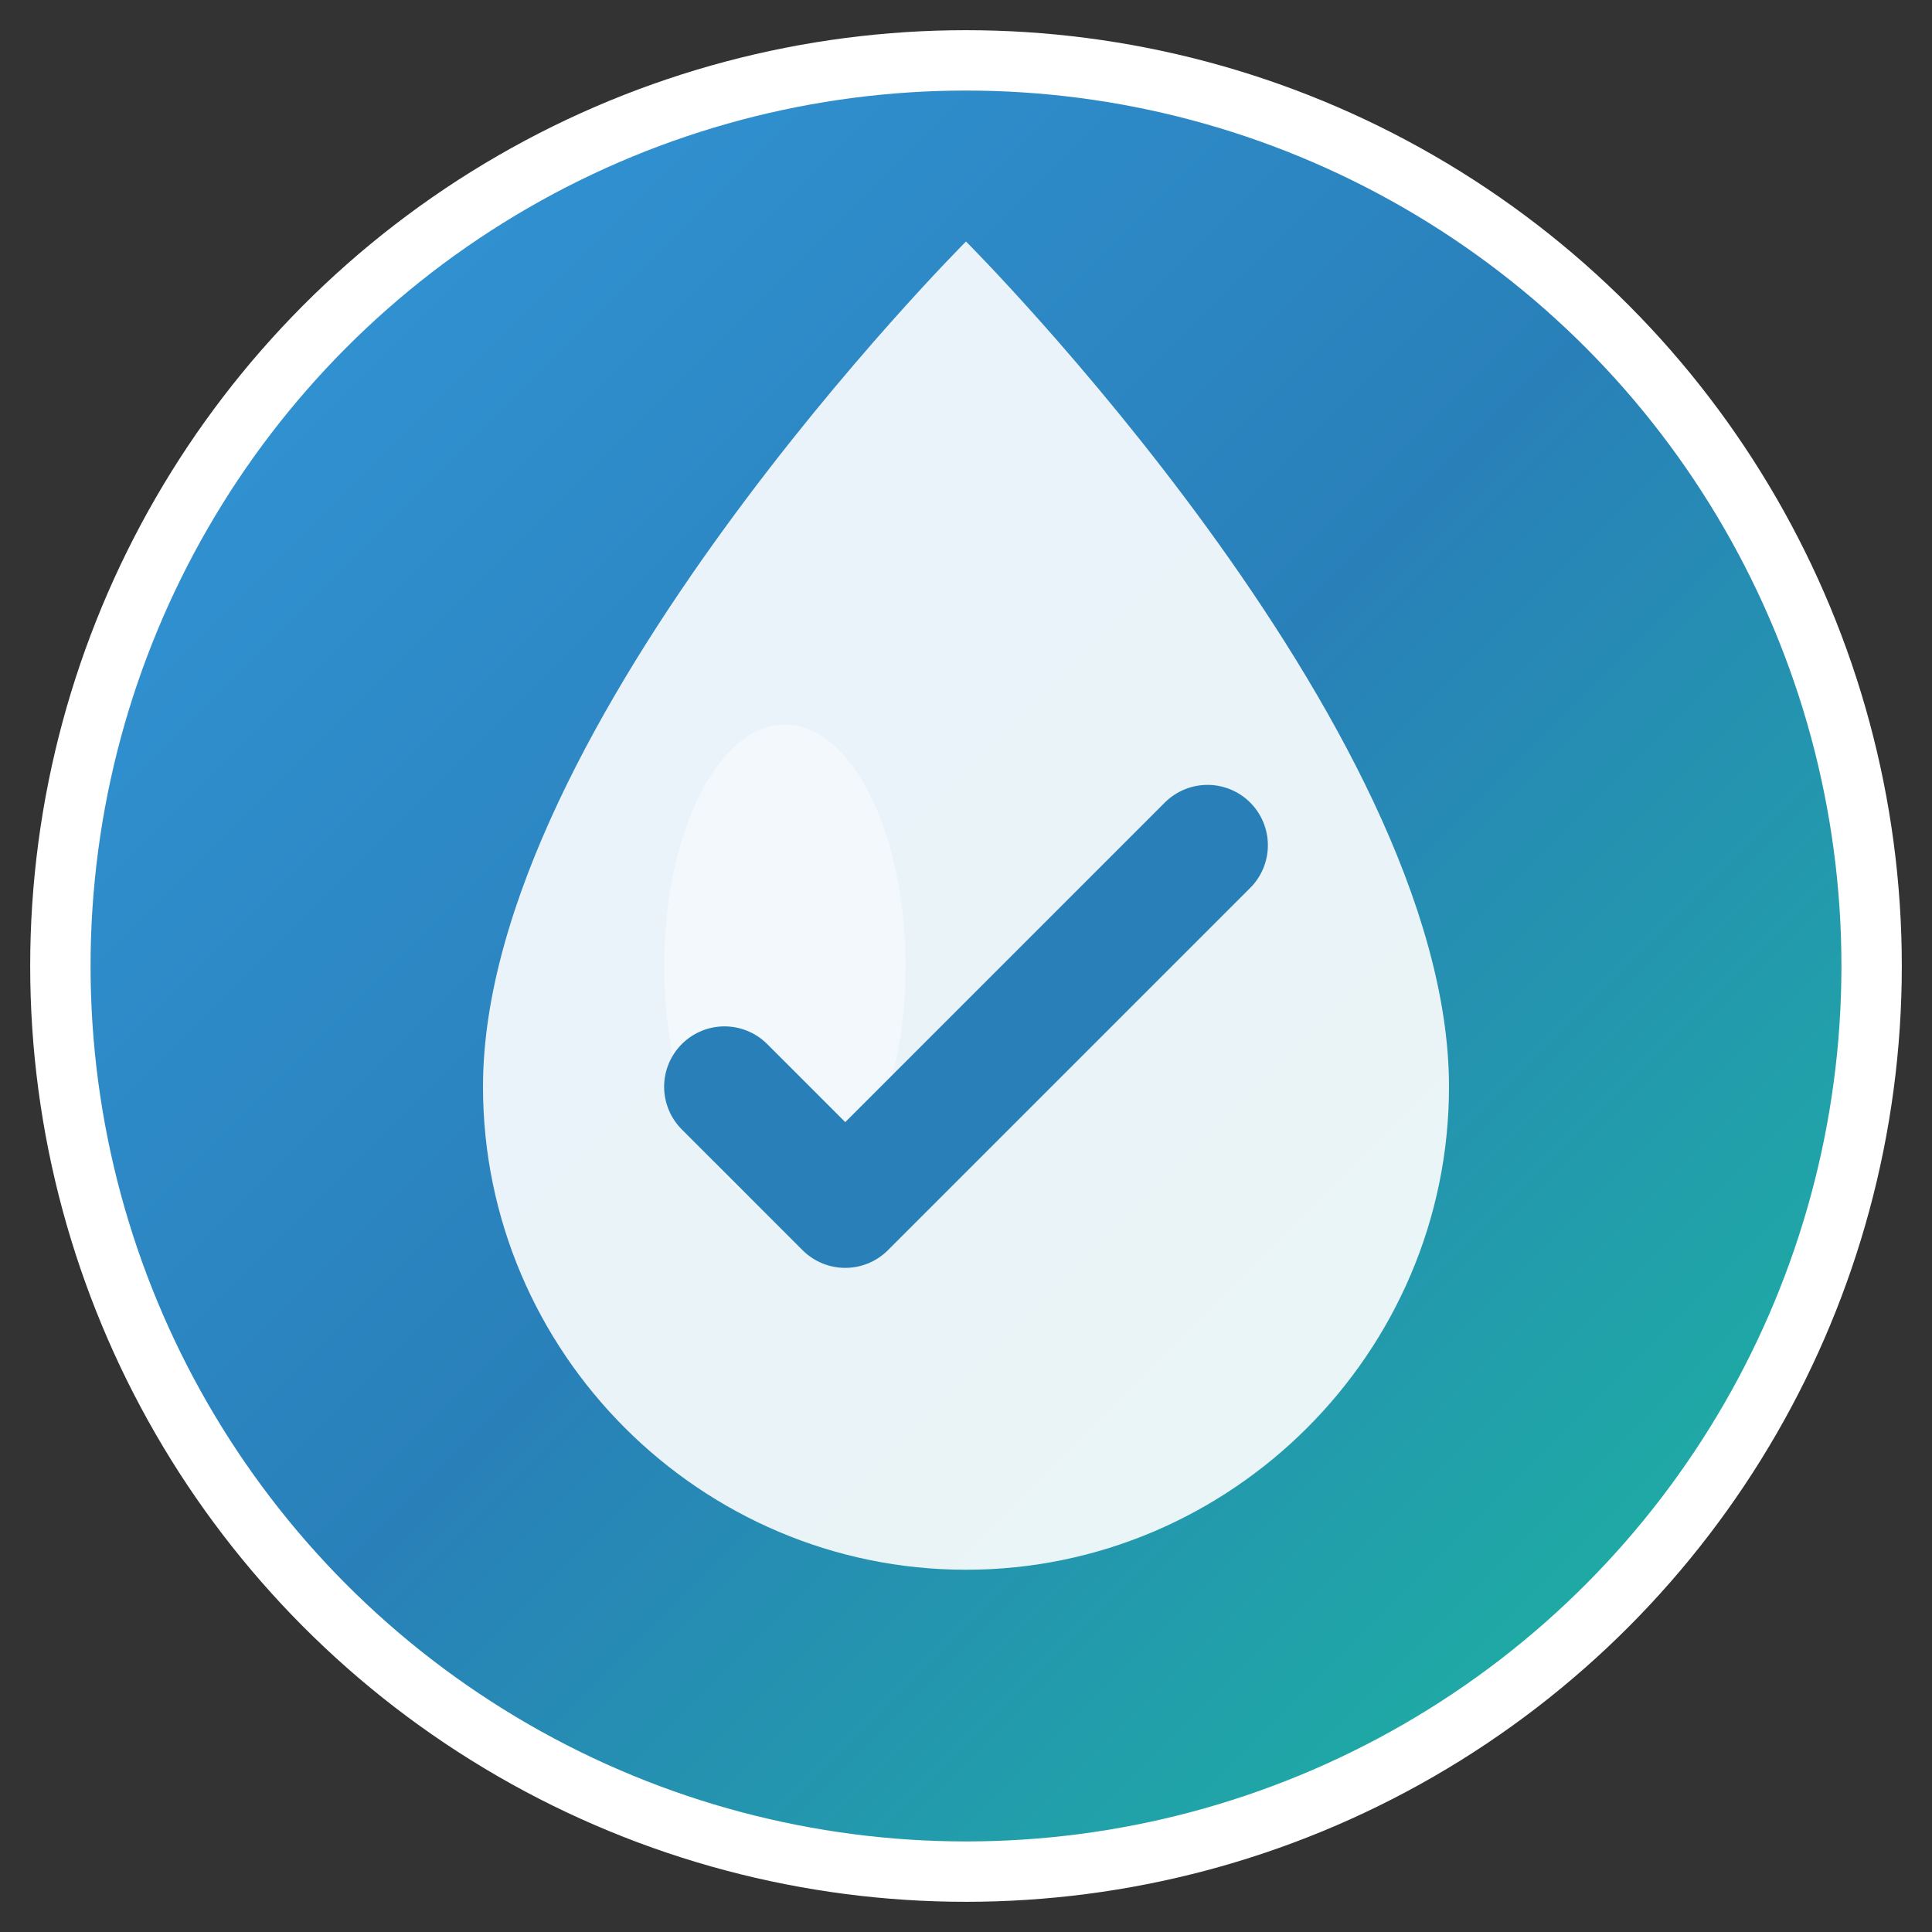<svg width="32" height="32" viewBox="0 0 32 32" fill="none" xmlns="http://www.w3.org/2000/svg">
  <rect x="0" y="0" width="32" height="32" fill="#333333" stroke="none"/>
  <defs>
    <linearGradient id="waterGradient" x1="0%" y1="0%" x2="100%" y2="100%">
      <stop offset="0%" style="stop-color:#3498db;stop-opacity:1" />
      <stop offset="50%" style="stop-color:#2980b9;stop-opacity:1" />
      <stop offset="100%" style="stop-color:#1abc9c;stop-opacity:1" />
    </linearGradient>
  </defs>
  
  <!-- Background circle -->
  <circle cx="16" cy="16" r="15" fill="url(#waterGradient)" stroke="#ffffff" stroke-width="1"/>
  
  <!-- Water droplet shape -->
  <path d="M16 4 C16 4, 8 12, 8 18 C8 22.4, 11.6 26, 16 26 C20.4 26, 24 22.4, 24 18 C24 12, 16 4, 16 4 Z" fill="#ffffff" opacity="0.9"/>
  
  <!-- Inner highlight -->
  <ellipse cx="13" cy="16" rx="2" ry="4" fill="#ffffff" opacity="0.4"/>
  
  <!-- Quality checkmark -->
  <path d="M12 18 L14 20 L20 14" stroke="#2980b9" stroke-width="2" fill="none" stroke-linecap="round" stroke-linejoin="round"/>
</svg>
